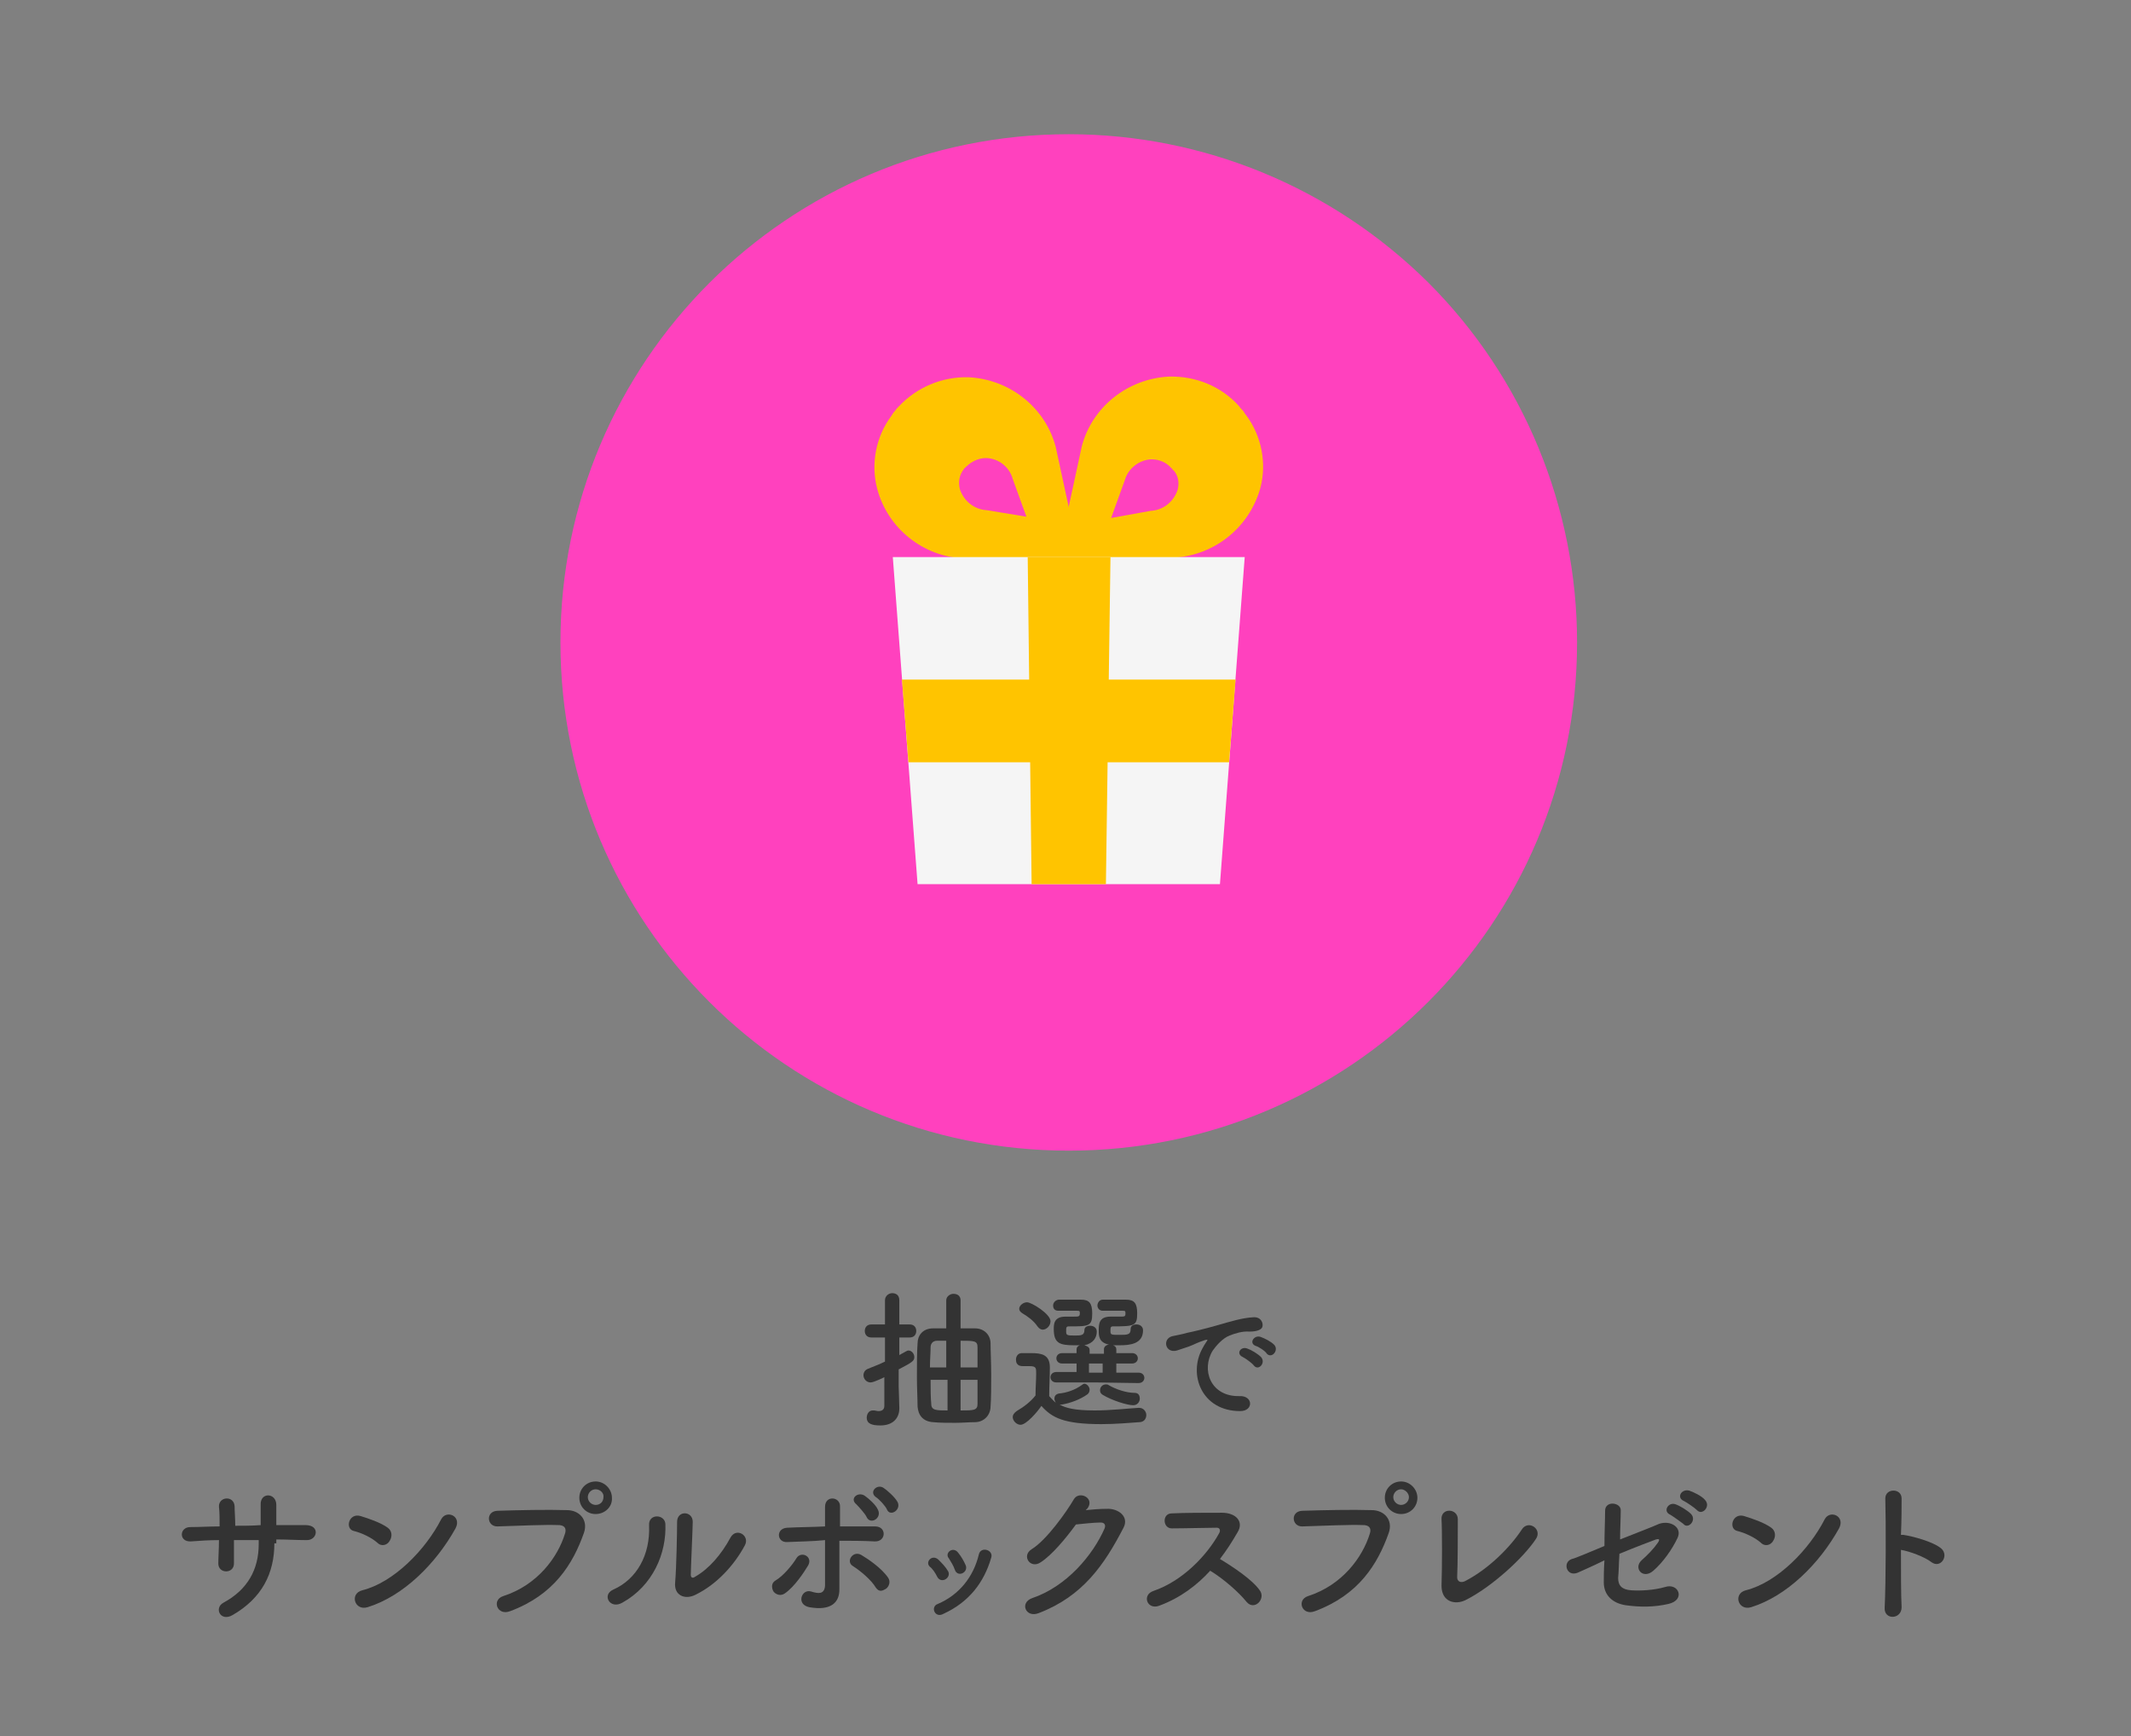 <?xml version="1.0" encoding="utf-8"?>
<!-- Generator: Adobe Illustrator 26.1.0, SVG Export Plug-In . SVG Version: 6.00 Build 0)  -->
<svg version="1.1" id="レイヤー_1" xmlns="http://www.w3.org/2000/svg" xmlns:xlink="http://www.w3.org/1999/xlink" x="0px"
	 y="0px" viewBox="0 0 327 266.5" style="enable-background:new 0 0 327 266.5;" xml:space="preserve">
<rect x="0" y="0" width="327" height="266.5" fill="#808080" stroke="none"/>
<style type="text/css">
	.st0{fill:#FF41BE;}
	.st1{fill:#FFC400;}
	.st2{fill:#F5F5F5;}
	.st3{enable-background:new    ;}
	.st4{fill:#333333;}
</style>
<g id="グループ_180" transform="translate(13 -26.726)">
	<g id="グループ_11" transform="translate(73 26.726)">
		<path id="パス_8" class="st0" d="M156,98.6c0,43.1-34.9,78-78,78s-78-34.9-78-78s34.9-78,78-78c20.7,0,40.5,8.2,55.2,22.8
			C147.8,58,156,77.9,156,98.6z"/>
		<path id="パス_9" class="st1" d="M76,68.6c-1.6-6.1-7.1-10.4-13.4-10.7c-4-0.1-7.9,1.5-10.7,4.5c-0.2,0.2-0.4,0.4-0.6,0.7l0,0
			c-0.2,0.2-0.4,0.5-0.5,0.7c-2.4,3.2-3.2,7.4-2.2,11.2c1.6,6.1,7.1,10.5,13.4,10.7h17.7l0,0L76,68.6z M65.4,78.3
			c-1.9-0.1-3.5-1.4-4.1-3.2C61,74,61.2,72.9,61.9,72c0.1-0.1,0.1-0.2,0.2-0.2c0.1-0.1,0.1-0.2,0.2-0.2c0.8-0.8,1.9-1.3,3-1.3h0.1
			c1.9,0.1,3.5,1.4,4,3.2l2.1,5.8L65.4,78.3z"/>
		<path id="パス_10" class="st1" d="M105.2,63.7c-0.2-0.2-0.3-0.5-0.5-0.7l0,0c-0.2-0.2-0.4-0.4-0.6-0.7c-2.7-3-6.6-4.6-10.7-4.5
			c-6.3,0.3-11.8,4.6-13.4,10.7l-3.7,17.1l0,0H94c6.3-0.3,11.7-4.6,13.4-10.7C108.4,71.1,107.6,66.9,105.2,63.7z M94.7,75.2
			c-0.6,1.8-2.2,3.1-4.1,3.2l-6.1,1.1l2.1-5.8c0.5-1.8,2.2-3.1,4-3.2h0.1c1.1,0,2.2,0.4,3,1.3c0.1,0.1,0.1,0.1,0.2,0.2
			s0.1,0.2,0.2,0.2C94.8,73,95,74.1,94.7,75.2z"/>
		<path id="パス_11" class="st2" d="M101.2,135.7H54.8L51,85.5h54L101.2,135.7z"/>
		<path id="パス_12" class="st1" d="M83.7,135.7H72.3l-0.6-50.2h12.7L83.7,135.7z"/>
		<path id="パス_13" class="st1" d="M102.6,117l1-12.7H52.4l1,12.7H102.6z"/>
	</g>
	<g class="st3">
		<path class="st4" d="M122.9,238c-0.2,0.1-1.8,0.9-2.3,0.9c-0.7,0-1.1-0.6-1.1-1.1c0-0.4,0.2-0.8,0.7-1c1-0.4,1.8-0.7,2.6-1.1V232
			h-2.1c-0.7,0-1-0.5-1-1s0.3-1,1-1h2.1v-3.7c0-0.7,0.6-1.1,1.1-1.1c0.6,0,1.1,0.3,1.1,1.1v3.7h1.6c0.7,0,1,0.5,1,1s-0.3,1-1,1H125
			v2.7c1.1-0.6,1.2-0.7,1.4-0.7c0.5,0,0.9,0.5,0.9,1c0,0.6-0.3,0.8-2.4,1.9v2.6c0,0.4,0.1,2.5,0.1,3.3v0.1c0,1.4-0.9,2.6-2.9,2.6
			c-1.2,0-2.1-0.2-2.1-1.2c0-0.5,0.3-1.1,0.9-1.1c0.1,0,0.1,0,0.2,0c0.2,0,0.5,0.1,0.7,0.1c0.5,0,0.9-0.2,0.9-0.8V238H122.9z
			 M132.2,226.3c0-0.6,0.6-1,1.1-1c0.6,0,1.1,0.3,1.1,1v4.3c0.8,0,1.5,0,2.2,0c1.5,0,2.4,1.1,2.4,2.3s0.1,3,0.1,4.8s0,3.7-0.1,4.9
			c0,1.3-1,2.4-2.4,2.4c-0.9,0-2,0.1-3,0.1c-1.2,0-2.4,0-3.4-0.1c-1.6-0.1-2.3-1.1-2.4-2.4c0-1.2-0.1-2.8-0.1-4.5
			c0-1.9,0-3.9,0.1-5.2c0-1.1,0.7-2.3,2.4-2.3c0.6,0,1.3,0,2,0L132.2,226.3L132.2,226.3z M132.3,232.5c-0.6,0-1.1,0-1.5,0
			c-0.7,0-1,0.5-1,1c0,0.8-0.1,1.9-0.1,3.1h2.5v-4.1H132.3z M132.3,238.5h-2.5c0,1.4,0,2.7,0.1,3.7c0,1,0.8,1,2.5,1v-4.7H132.3z
			 M137,236.6c0-1.2,0-2.3,0-3.1c0-1-0.5-1-2.6-1v4.1H137z M134.4,238.5v4.7c2,0,2.6,0,2.6-1c0-0.9,0-2.3,0-3.7H134.4z"/>
		<path class="st4" d="M143.6,245.4c-0.6,0-1.2-0.6-1.2-1.2c0-0.3,0.2-0.6,0.6-0.9c1.2-0.7,2.2-1.5,2.9-2.4c0-1.2,0.1-2.3,0.1-3.4
			c0-0.8,0-1.1-1-1.1c-0.4,0-0.7,0-1,0s-1.1,0-1.1-1c0-0.5,0.3-1,0.9-1c0.5,0,0.9,0,1.4,0c1.6,0,2.9,0.2,2.9,2.2
			c0,1.3-0.1,2.9-0.1,4.4c0.3,0.3,0.6,0.7,1,1c-0.1-0.2-0.2-0.4-0.2-0.6c0-0.4,0.2-0.7,0.7-0.8c1.1-0.1,2.4-0.5,3.5-1.3
			c0.1-0.1,0.3-0.2,0.4-0.2c0.4,0,0.8,0.5,0.8,0.9c0,0.3-0.1,0.5-0.3,0.7c-1.1,0.8-2.7,1.4-4,1.6c0,0,0,0-0.3,0
			c0.9,0.5,2.2,0.9,5.4,0.9c2.4,0,5-0.3,6.7-0.4h0.1c0.7,0,1.1,0.6,1.1,1.1s-0.3,1.1-1.1,1.1c-1.4,0.1-3.6,0.3-5.8,0.3
			c-5.8,0-7.6-1-9.2-2.8C146.2,243.4,144.5,245.4,143.6,245.4z M146.2,230.3c-0.6-0.9-1.6-1.6-2.3-2c-0.3-0.2-0.5-0.4-0.5-0.7
			c0-0.5,0.6-1,1.2-1c0.7,0,3.6,1.8,3.6,2.9c0,0.7-0.6,1.3-1.2,1.3C146.8,230.8,146.5,230.7,146.2,230.3z M155.2,238.9h-6.1
			c-0.6,0-0.9-0.4-0.9-0.8c0-0.4,0.3-0.8,0.9-0.8h3.1V236H150c-0.6,0-0.9-0.4-0.9-0.8c0-0.4,0.3-0.8,0.9-0.8h2.2v-0.6
			c0-0.3,0.2-0.5,0.5-0.6c-0.3,0-0.5,0-0.8,0c-2.3,0-3.2-0.3-3.2-2.5c0-0.7,0-1.9,1.8-1.9c0.2,0,0.9,0,1.3,0c0.7,0,0.9,0,0.9-0.5
			c0-0.3,0-0.4-0.4-0.4c0,0,0,0-2.9,0c-0.6,0-0.8-0.4-0.8-0.8s0.3-0.8,0.8-0.9c0.2,0,0.5,0,0.8,0c1.1,0,2.3,0,2.7,0
			c1.2,0,1.7,0.5,1.7,2.1c0,2-0.5,2-3.6,2c-0.4,0-0.4,0.2-0.4,0.8s0.2,0.6,1.4,0.6c0.8,0,1.4,0,1.4-0.8c0-0.5,0.4-0.7,0.9-0.7
			s1,0.3,1,0.9c0,0.9-0.5,1.8-1.9,2.1c0.4,0.1,0.8,0.3,0.8,0.7v0.6h1.1h1.1v-0.7c0-0.4,0.4-0.7,0.8-0.7c-1.6-0.3-1.6-1.4-1.6-2.1
			c0-1,0-2.2,1.8-2.2c0.2,0,0.9,0,1.4,0c0.8,0,0.9,0,0.9-0.5c0-0.3,0-0.4-0.4-0.4c0,0,0,0-3.1,0c-0.5,0-0.8-0.4-0.8-0.8
			c0-0.4,0.3-0.9,0.8-0.9c0.2,0,0.5,0,0.8,0c1.1,0,2.4,0,2.8,0c1.3,0,1.7,0.6,1.7,2.1c0,1.9-0.4,2-3.7,2c-0.4,0-0.4,0.2-0.4,0.7
			c0,0.6,0.1,0.6,1.4,0.6c1.2,0,1.7,0,1.7-0.9c0-0.5,0.4-0.7,0.9-0.7s1,0.3,1,0.9c0,2.1-2,2.3-3.6,2.3c-0.3,0-0.7,0-1,0
			c0.3,0.1,0.5,0.3,0.5,0.6v0.6h2.4c0.6,0,0.9,0.4,0.9,0.8c0,0.4-0.3,0.8-0.9,0.8h-2.4v1.4h3.4c0.6,0,0.9,0.4,0.9,0.8
			c0,0.4-0.3,0.8-0.9,0.8L155.2,238.9z M156.3,236h-1.1h-1.1v1.4h1.1h1V236H156.3z M156.2,240.8c-0.3-0.2-0.4-0.4-0.4-0.7
			c0-0.5,0.4-0.9,0.9-0.9c0.1,0,0.3,0,0.4,0.1c1.2,0.7,2.8,1.2,4,1.2c0.6,0,0.8,0.4,0.8,0.9s-0.4,1-1,1
			C160,242.4,157.7,241.7,156.2,240.8z"/>
		<path class="st4" d="M171.5,233.7c0.2-0.4,0.4-0.7,0.6-1c0.3-0.4,0.2-0.4-0.2-0.3c-1.5,0.5-1.2,0.5-2.5,1
			c-0.6,0.2-1.2,0.4-1.8,0.6c-1.8,0.5-2.3-1.8-0.7-2.2c0.4-0.1,1.6-0.3,2.2-0.5c1-0.2,2.7-0.6,4.8-1.2c2.1-0.6,3.7-1.1,5.4-1.2
			c1.2-0.1,1.6,0.9,1.4,1.5c-0.1,0.3-0.6,0.7-2,0.7c-1-0.1-2.3,0.3-3,0.6c-1.1,0.4-2.1,1.6-2.6,2.3c-1.8,2.9-0.4,7.1,4.1,7
			c2.1-0.1,2.2,2.3,0.1,2.3C171.4,243.3,169.3,237.7,171.5,233.7z M177.7,235c-1.1-0.5-0.3-1.7,0.7-1.3c0.6,0.2,1.6,0.8,2.1,1.3
			c0.8,0.9-0.4,2.2-1.1,1.3C179.1,235.9,178.1,235.2,177.7,235z M179.7,233.3c-1.1-0.4-0.3-1.7,0.7-1.4c0.6,0.2,1.6,0.7,2.1,1.2
			c0.8,0.8-0.3,2.2-1.1,1.4C181.2,234.1,180.1,233.4,179.7,233.3z"/>
		<path class="st4" d="M29.1,263.6c0,4.6-1.9,8.4-6.4,11c-1.9,1.1-2.9-1.1-1.4-1.9c3.7-2,5.4-5.1,5.4-9v-0.6c-1.3,0-2.6,0-3.8,0
			c0,1.4,0,2.6,0,3.6c0,0.8-0.6,1.2-1.2,1.2s-1.2-0.4-1.2-1.2c0-1,0.1-2.2,0.1-3.6c-1.5,0-3,0.1-4.3,0.2c-1.9,0.1-1.8-2.2-0.1-2.2
			c1.4,0,3-0.1,4.5-0.1c0-1.1,0-2.2-0.1-3c-0.1-1.6,2.3-1.8,2.4-0.1c0,0.8,0.1,1.9,0.1,3c1.3,0,2.6,0,3.9-0.1c0-1.2,0-2.4,0-3.1
			c-0.1-2,2.4-1.9,2.4,0c0,1,0,2,0,3.1c1.5,0,3.1,0,4.5,0c2.3,0,1.8,2.4,0.1,2.3c-1.5,0-3-0.1-4.6-0.1v0.6L29.1,263.6L29.1,263.6z"
			/>
		<path class="st4" d="M44.9,263.5c-0.9-0.8-2.4-1.5-3.6-1.8c-1.4-0.3-0.8-2.8,1-2.3c1.3,0.4,3.1,1,4.2,1.8c0.7,0.5,0.7,1.4,0.3,2
			C46.5,263.8,45.6,264.2,44.9,263.5z M43.4,273.4c-2,0.6-2.8-2.1-0.8-2.6c4.8-1.2,9.7-6.2,12.1-10.9c0.8-1.5,3.2-0.5,2.2,1.4
			C53.9,266.7,48.9,271.7,43.4,273.4z"/>
		<path class="st4" d="M64.2,271.7c5.3-1.7,8.4-6,9.5-9.6c0.2-0.6,0.1-1.2-0.8-1.3c-2.4-0.1-6.1,0.1-9.6,0.2c-1.6,0-1.8-2.3,0-2.4
			c3.2-0.1,7.7-0.2,10.7-0.1c1.9,0,3.3,1.5,2.6,3.5c-1.7,4.8-4.6,9.5-11.3,12C63.3,274.8,62.4,272.3,64.2,271.7z M78.4,259.1
			c-1.4,0-2.5-1.1-2.5-2.5s1.1-2.5,2.5-2.5s2.5,1.2,2.5,2.5C81,258,79.8,259.1,78.4,259.1z M78.4,255.3c-0.7,0-1.2,0.6-1.2,1.2
			c0,0.7,0.6,1.2,1.2,1.2c0.7,0,1.2-0.5,1.2-1.2C79.7,255.9,79.1,255.3,78.4,255.3z"/>
		<path class="st4" d="M81.1,270.7c3.6-1.6,5.7-5.3,5.5-9.9c-0.1-1.8,2.4-1.7,2.5-0.2c0.2,4.5-1.9,9.5-6.6,12.1
			C80.6,273.8,79.3,271.5,81.1,270.7z M93.7,271.5c-1.6,0.8-3.3,0.1-3.1-1.9c0.2-2.2,0.3-7.9,0.3-9.3c0-1.8,2.4-1.7,2.4,0
			c0,0.9-0.3,7.3-0.3,8.1c0,0.5,0.3,0.6,0.7,0.3c2.1-1.2,4-3.4,5.4-6c0.9-1.6,3-0.3,2.2,1.2C99.7,266.9,97,269.9,93.7,271.5z"/>
		<path class="st4" d="M105.7,271c-0.3-0.5-0.4-1.3,0.3-1.7c1.2-0.7,2.6-2.4,3.2-3.4c0.7-1.2,2.6-0.3,1.8,1.1
			c-0.6,1-2.1,3.3-3.6,4.3C106.8,271.7,106.1,271.5,105.7,271z M107.8,263.4c-1.6,0.1-1.8-2.1,0-2.2c1.9-0.1,3.9-0.1,5.8-0.2
			c0-1.3,0-2.4,0-3c0-1.8,2.3-1.6,2.3-0.1c0,0.7,0,1.8,0,3.1c1.8,0,3.6,0,5.4,0s1.7,2.4-0.1,2.3c-1.8-0.1-3.6-0.1-5.4-0.1
			c0,1.9,0,4,0,5.7c0,0.8,0,1.2,0,1.8c0,1.9-1.2,3.3-4.6,2.7c-2.1-0.4-1.2-2.9,0.3-2.4c1,0.3,2,0.5,2.1-0.9c0-1.7,0-4.4,0-7
			C111.7,263.3,109.8,263.3,107.8,263.4z M121.4,270.4c-0.7-1.2-2.4-2.6-3.5-3.3c-1.2-0.7,0-2.5,1.3-1.7c1,0.6,3.1,2,4.1,3.5
			c0.4,0.6,0.1,1.4-0.4,1.7S121.9,271.1,121.4,270.4z M120,259.6c-0.2-0.5-1.2-1.6-1.6-2c-1.1-0.9,0.3-2,1.3-1.3
			c0.6,0.4,1.7,1.4,2,2.1C122.4,259.7,120.6,260.8,120,259.6z M123.1,258.4c-0.2-0.5-1.2-1.6-1.7-1.9c-1.1-0.8,0.2-2.1,1.2-1.4
			c0.6,0.4,1.7,1.4,2.1,2.1C125.4,258.4,123.6,259.6,123.1,258.4z"/>
		<path class="st4" d="M130.8,268.7c-0.3-0.6-0.7-1.2-1.1-1.5c-0.8-0.7,0.3-2,1.3-1.1c0.5,0.5,1.1,1.1,1.5,1.8
			C133,268.9,131.4,269.9,130.8,268.7z M130.4,274.1c-0.2-0.4-0.1-1,0.5-1.2c3.3-1.4,5.5-4.2,6.3-7.6c0.3-1.3,2.3-0.7,1.9,0.5
			c-1.1,3.8-3.4,6.8-7.3,8.6C131.1,274.8,130.6,274.5,130.4,274.1z M133.5,267.6c-0.2-0.6-0.6-1.2-0.9-1.7c-0.7-0.8,0.6-1.9,1.4-0.9
			c0.5,0.6,0.9,1.3,1.2,2C135.6,268.1,133.9,268.9,133.5,267.6z"/>
		<path class="st4" d="M153.6,258.5c1-0.1,2.2-0.2,3.2-0.2c1.8-0.1,3.5,1.2,2.6,2.9c-2.9,5.6-6.2,10.5-13,13.1c-2,0.8-3-1.6-1-2.3
			c5.3-1.8,9.3-6.6,11.1-10.7c0.2-0.5,0-0.9-0.6-0.9c-1,0-2.8,0.2-3.8,0.3c-1.6,2.2-3.7,4.7-5.4,5.8c-1.6,1.1-3-1-1.4-2
			c2.3-1.4,5.4-5.8,6.5-7.7c0.8-1.3,3.2-0.2,2.1,1.4L153.6,258.5z"/>
		<path class="st4" d="M164.8,273.2c-1.8,0.6-2.6-1.7-0.8-2.3c4.4-1.5,8.2-5.4,10.1-8.9c0.2-0.4,0.1-0.8-0.4-0.8
			c-1.5,0-4.8,0.1-6.9,0.1c-1.4,0-1.5-2.3,0-2.3c1.8-0.1,5.3-0.1,7.7-0.1c2.2,0,3.4,1.4,2.4,3c-0.8,1.4-1.7,2.8-2.7,4.1
			c2,1.2,5,3.2,6.1,4.8c1,1.3-0.8,3.2-2,1.8c-1.2-1.5-3.6-3.6-5.6-4.8C170.7,270,168.1,272,164.8,273.2z"/>
		<path class="st4" d="M187.7,271.7c5.3-1.7,8.4-6,9.5-9.6c0.2-0.6,0.1-1.2-0.8-1.3c-2.4-0.1-6.1,0.1-9.6,0.2c-1.6,0-1.8-2.3,0-2.4
			c3.2-0.1,7.7-0.2,10.7-0.1c1.9,0,3.3,1.5,2.6,3.5c-1.7,4.8-4.6,9.5-11.3,12C186.8,274.8,185.9,272.3,187.7,271.7z M202,259.1
			c-1.4,0-2.5-1.1-2.5-2.5s1.1-2.5,2.5-2.5s2.5,1.2,2.5,2.5C204.5,258,203.4,259.1,202,259.1z M202,255.3c-0.7,0-1.2,0.6-1.2,1.2
			c0,0.7,0.6,1.2,1.2,1.2s1.2-0.5,1.2-1.2C203.2,255.9,202.6,255.3,202,255.3z"/>
		<path class="st4" d="M211.9,272.3c-1.6,0.8-3.7,0.3-3.7-2.2c0.1-2.7,0.1-8.6,0-10.2c-0.1-1.8,2.5-1.7,2.5,0s0,7.1-0.1,8.9
			c0,0.7,0.6,0.9,1.2,0.6c3.7-1.9,7-5.3,8.7-7.9c1-1.6,3.2-0.1,2.2,1.4C220.8,265.8,215.9,270.3,211.9,272.3z"/>
		<path class="st4" d="M229.1,268.1c-1.7,0.7-2.4-1.6-0.9-2.1c0.5-0.1,2.6-1,5-2c0-2,0.1-4,0.1-5.4c0-1.6,2.4-1.3,2.4-0.1
			c0,1.3-0.1,2.9-0.1,4.5c2.5-1,4.9-1.9,6-2.4c1.8-0.6,3.6,0.6,2.8,2.2c-0.8,1.7-2.2,3.7-3.7,5c-1.6,1.4-3.1-0.4-1.8-1.6
			c0.9-0.8,1.8-1.7,2.5-2.7c0.4-0.6,0.1-0.6-0.3-0.5c-0.8,0.3-3.2,1.2-5.6,2.2c-0.1,1.5-0.1,2.8-0.2,3.7c0,1.2,0.6,1.8,2,1.9
			c1.3,0.1,3.5,0,5.2-0.5c2.1-0.7,3.2,2,0.5,2.6c-2.2,0.5-4.3,0.5-6.5,0.2c-2.1-0.3-3.4-1.6-3.4-3.5c0-0.8,0-2,0.1-3.4
			C231.2,267.2,229.5,267.9,229.1,268.1z M243.3,259.2c-1.2-0.5-0.3-2,0.8-1.6c0.6,0.2,1.8,0.9,2.4,1.5c0.9,1-0.5,2.4-1.2,1.5
			C244.9,260.3,243.8,259.5,243.3,259.2z M245.4,257.1c-1.2-0.5-0.4-1.9,0.8-1.6c0.6,0.2,1.9,0.8,2.4,1.4c1,1-0.4,2.5-1.2,1.6
			C247,258.1,245.8,257.3,245.4,257.1z"/>
		<path class="st4" d="M257.2,263.5c-0.9-0.8-2.4-1.5-3.6-1.8c-1.4-0.3-0.8-2.8,1-2.3c1.3,0.4,3.1,1,4.2,1.8c0.7,0.5,0.7,1.4,0.3,2
			C258.8,263.8,257.9,264.2,257.2,263.5z M255.7,273.4c-2,0.6-2.8-2.1-0.8-2.6c4.8-1.2,9.7-6.2,12.1-10.9c0.8-1.5,3.2-0.5,2.2,1.4
			C266.2,266.7,261.2,271.7,255.7,273.4z"/>
		<path class="st4" d="M278.8,273.4c0,1.9-2.7,2-2.6,0.1c0.2-3.9,0.2-13.3,0.1-16.8c0-1.6,2.5-1.6,2.5,0c0,1.2,0,3.3-0.1,5.6
			c0.1,0,0.3,0,0.4,0c1.3,0.2,4.5,1,5.8,2.1c1.2,1.1-0.1,3.1-1.5,2.1c-1-0.8-3.4-1.7-4.7-1.9C278.7,268,278.7,271.4,278.8,273.4z"/>
	</g>
</g>
</svg>
